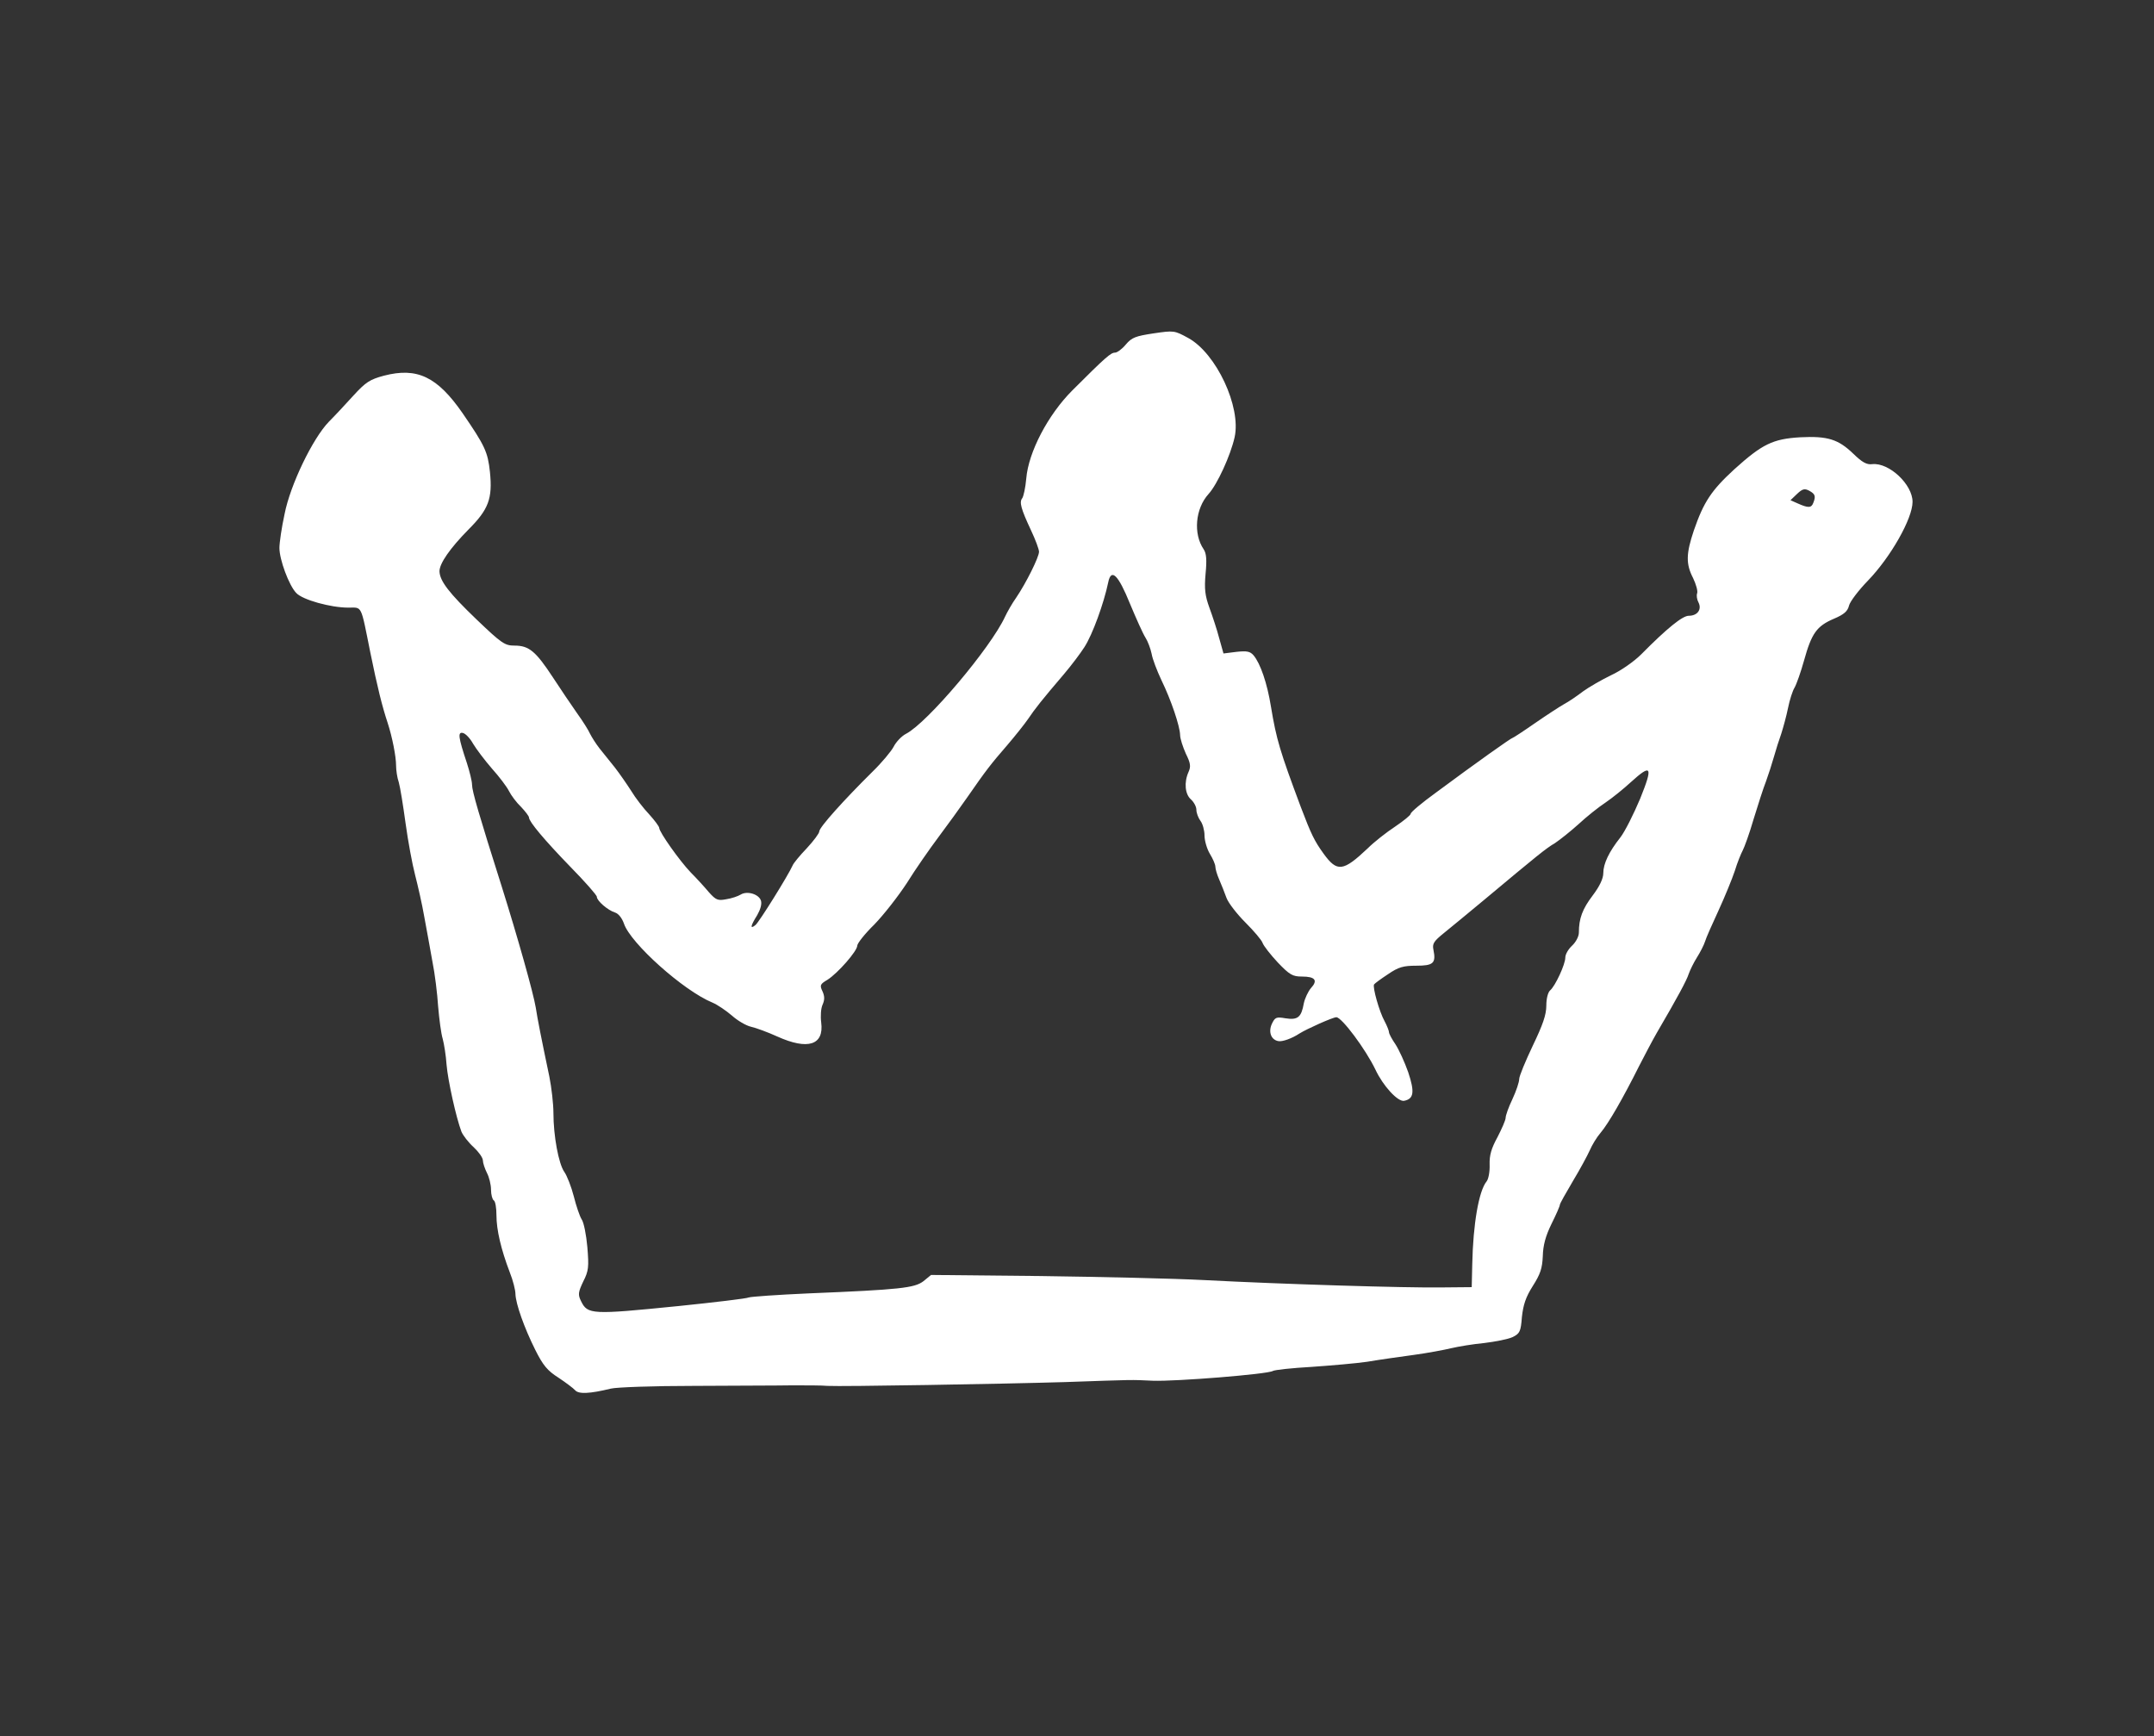 <!DOCTYPE svg PUBLIC "-//W3C//DTD SVG 20010904//EN" "http://www.w3.org/TR/2001/REC-SVG-20010904/DTD/svg10.dtd">
<svg version="1.0" xmlns="http://www.w3.org/2000/svg" width="794px" height="640px" viewBox="0 0 7940 6400" preserveAspectRatio="xMidYMid meet">
<rect x="0" y="0" width="7940" height="6400" fill="#333333" stroke="none"/>
<g id="layer101" fill="white" stroke="none">
 <path d="M2120 5125 c-6 -7 -34 -28 -61 -46 -41 -26 -57 -45 -86 -103 -41 -82 -72 -170 -73 -206 0 -14 -9 -50 -21 -80 -32 -84 -49 -156 -49 -210 0 -27 -4 -52 -10 -55 -5 -3 -10 -21 -10 -39 0 -19 -7 -47 -15 -62 -8 -16 -15 -37 -15 -46 0 -10 -15 -31 -34 -49 -19 -17 -39 -43 -45 -57 -20 -53 -50 -189 -55 -248 -2 -32 -9 -75 -14 -94 -6 -19 -13 -73 -17 -120 -3 -47 -12 -121 -21 -165 -8 -44 -21 -118 -30 -165 -8 -47 -24 -116 -34 -155 -10 -38 -26 -124 -35 -190 -9 -66 -20 -134 -25 -151 -6 -17 -10 -45 -10 -62 0 -33 -14 -105 -31 -157 -20 -60 -38 -132 -64 -260 -36 -179 -29 -165 -81 -165 -66 0 -169 -29 -192 -54 -27 -28 -62 -123 -62 -166 0 -19 8 -75 19 -125 21 -108 104 -279 163 -340 22 -22 63 -66 91 -97 45 -49 60 -59 112 -73 123 -32 197 4 290 138 83 121 93 143 101 217 10 98 -5 138 -79 212 -68 69 -107 125 -107 154 1 36 36 81 136 177 94 90 105 97 141 97 53 0 78 21 141 117 28 43 68 102 89 132 21 29 43 64 48 76 6 12 21 36 35 54 14 17 39 49 57 71 17 22 44 61 60 86 15 25 45 64 66 86 20 22 37 45 37 50 0 15 74 120 116 164 22 22 52 55 67 73 26 29 33 32 64 26 20 -3 43 -11 53 -17 24 -15 67 -2 75 22 4 13 -2 33 -14 54 -25 40 -27 53 -6 36 14 -12 120 -182 137 -220 3 -8 27 -37 52 -63 25 -27 46 -55 46 -62 0 -15 90 -115 196 -220 34 -33 69 -75 78 -92 9 -18 30 -40 46 -48 79 -41 312 -317 365 -432 8 -17 26 -49 41 -70 36 -53 84 -149 84 -169 0 -9 -13 -44 -29 -78 -38 -81 -44 -105 -33 -119 5 -7 12 -39 15 -73 8 -97 80 -235 170 -325 124 -124 142 -139 157 -139 8 0 26 -13 40 -30 22 -26 36 -31 102 -41 75 -11 77 -11 128 17 103 56 196 254 171 366 -15 67 -64 174 -96 209 -49 54 -57 147 -18 204 10 15 12 39 7 90 -5 56 -2 81 14 125 11 30 28 81 36 112 l16 57 48 -6 c38 -4 50 -2 63 13 25 30 50 102 64 189 20 121 33 164 110 370 38 100 50 125 84 172 50 69 72 66 162 -19 24 -24 70 -60 102 -81 31 -21 57 -42 57 -47 0 -6 42 -41 93 -78 151 -112 278 -202 283 -202 2 0 39 -24 82 -54 42 -29 91 -61 107 -70 17 -9 48 -30 70 -47 22 -16 69 -43 104 -60 35 -16 84 -50 111 -77 95 -96 152 -142 175 -142 32 0 49 -23 36 -49 -6 -11 -8 -26 -5 -34 3 -8 -4 -33 -15 -56 -27 -52 -26 -90 3 -176 36 -104 64 -147 149 -225 103 -93 142 -112 243 -118 101 -5 140 7 196 61 32 31 49 41 70 38 62 -6 148 75 148 139 0 62 -81 204 -164 290 -35 36 -66 77 -70 92 -5 21 -18 33 -56 49 -63 27 -82 53 -110 154 -12 43 -28 88 -35 100 -7 11 -18 45 -24 75 -6 30 -18 73 -25 95 -8 22 -20 60 -27 85 -7 25 -20 65 -29 90 -10 25 -30 88 -46 140 -15 52 -34 104 -40 115 -6 11 -20 45 -29 75 -10 30 -37 96 -60 146 -23 50 -46 101 -50 115 -4 13 -18 40 -30 59 -12 19 -25 46 -30 60 -7 23 -42 88 -118 218 -15 26 -44 81 -65 122 -59 118 -113 212 -142 246 -14 16 -32 46 -40 65 -8 18 -36 70 -62 113 -26 44 -48 83 -48 87 0 5 -14 37 -31 71 -22 45 -31 79 -32 119 -2 45 -9 66 -37 110 -26 41 -35 69 -40 114 -4 54 -8 61 -34 74 -17 8 -64 17 -105 22 -42 4 -96 13 -121 19 -25 6 -88 18 -140 25 -52 7 -129 18 -170 25 -41 6 -134 14 -206 19 -71 4 -136 11 -142 15 -19 12 -358 39 -442 36 -86 -4 -64 -4 -325 5 -236 7 -825 17 -875 14 -19 -2 -78 -2 -130 -2 -52 1 -216 1 -363 2 -148 0 -285 5 -305 10 -78 19 -119 21 -132 6z m378 -310 c136 -14 254 -28 262 -32 8 -3 107 -10 220 -15 340 -14 391 -20 424 -45 l28 -23 402 4 c220 3 493 9 606 15 285 15 743 29 875 27 l110 -1 2 -85 c3 -147 24 -270 53 -305 7 -9 12 -36 11 -62 -1 -34 6 -59 29 -101 16 -31 30 -63 30 -71 0 -9 11 -40 25 -69 14 -30 25 -63 25 -74 0 -11 23 -66 50 -123 37 -77 50 -114 50 -148 0 -26 6 -49 14 -56 19 -16 56 -96 56 -121 0 -12 11 -31 25 -44 14 -13 25 -34 25 -48 0 -52 13 -87 51 -137 25 -33 39 -62 39 -82 0 -35 21 -79 63 -132 17 -22 49 -86 73 -143 48 -119 42 -130 -34 -61 -26 24 -68 58 -93 75 -26 17 -71 53 -100 80 -30 27 -69 58 -87 70 -34 20 -62 43 -262 210 -58 48 -124 103 -148 122 -37 30 -43 39 -38 62 10 49 -1 58 -63 58 -48 0 -66 5 -104 31 -26 17 -49 34 -52 38 -6 10 19 100 39 136 9 17 16 35 16 40 0 6 11 26 24 45 13 20 34 66 47 103 24 72 21 98 -15 105 -23 5 -78 -55 -106 -115 -36 -75 -124 -193 -144 -193 -13 0 -109 43 -136 60 -27 18 -63 31 -78 28 -27 -5 -37 -34 -24 -63 12 -25 16 -27 51 -21 45 7 58 -4 67 -55 4 -19 16 -44 26 -56 27 -29 16 -43 -33 -43 -34 0 -45 -6 -89 -52 -27 -29 -52 -61 -56 -72 -3 -10 -32 -44 -63 -75 -31 -31 -63 -72 -70 -91 -7 -19 -19 -50 -27 -68 -8 -18 -14 -39 -14 -47 0 -8 -9 -29 -20 -47 -11 -18 -20 -49 -20 -68 0 -19 -7 -44 -15 -54 -8 -11 -15 -29 -15 -41 0 -11 -9 -28 -20 -38 -22 -19 -26 -63 -9 -101 9 -20 8 -32 -10 -68 -11 -25 -21 -55 -21 -69 -1 -32 -32 -126 -69 -202 -16 -34 -33 -78 -36 -97 -4 -19 -14 -46 -23 -60 -9 -14 -34 -70 -57 -125 -43 -106 -69 -132 -80 -78 -16 77 -58 193 -88 239 -14 22 -47 66 -75 99 -82 96 -107 128 -132 165 -13 19 -48 63 -78 98 -59 68 -77 91 -147 192 -25 36 -72 101 -105 145 -33 44 -86 120 -117 170 -32 49 -86 118 -120 153 -35 34 -63 70 -63 78 0 20 -72 102 -110 126 -27 16 -29 20 -18 43 8 18 8 31 0 49 -6 13 -8 42 -5 65 11 84 -49 103 -162 52 -35 -16 -79 -32 -97 -36 -18 -4 -50 -23 -70 -41 -21 -18 -53 -40 -72 -48 -107 -44 -302 -219 -326 -291 -7 -20 -20 -37 -33 -41 -26 -8 -67 -43 -67 -58 0 -6 -44 -56 -98 -111 -95 -98 -152 -166 -152 -181 0 -5 -13 -22 -29 -39 -17 -16 -37 -43 -45 -59 -8 -16 -36 -53 -63 -83 -26 -30 -57 -71 -69 -91 -11 -20 -28 -38 -38 -40 -19 -4 -17 15 15 111 10 31 19 67 19 80 0 23 25 109 110 377 58 185 116 390 125 445 6 40 20 111 50 254 8 40 15 101 15 134 0 84 19 187 40 217 10 14 26 55 35 90 9 36 22 74 29 85 8 11 17 57 21 102 6 73 5 88 -15 127 -19 40 -20 49 -8 73 24 49 39 50 356 18z m4186 -2961 c10 -25 7 -33 -15 -45 -17 -9 -25 -7 -45 12 l-24 23 27 12 c38 17 50 17 57 -2z"/>
 </g>

</svg>
